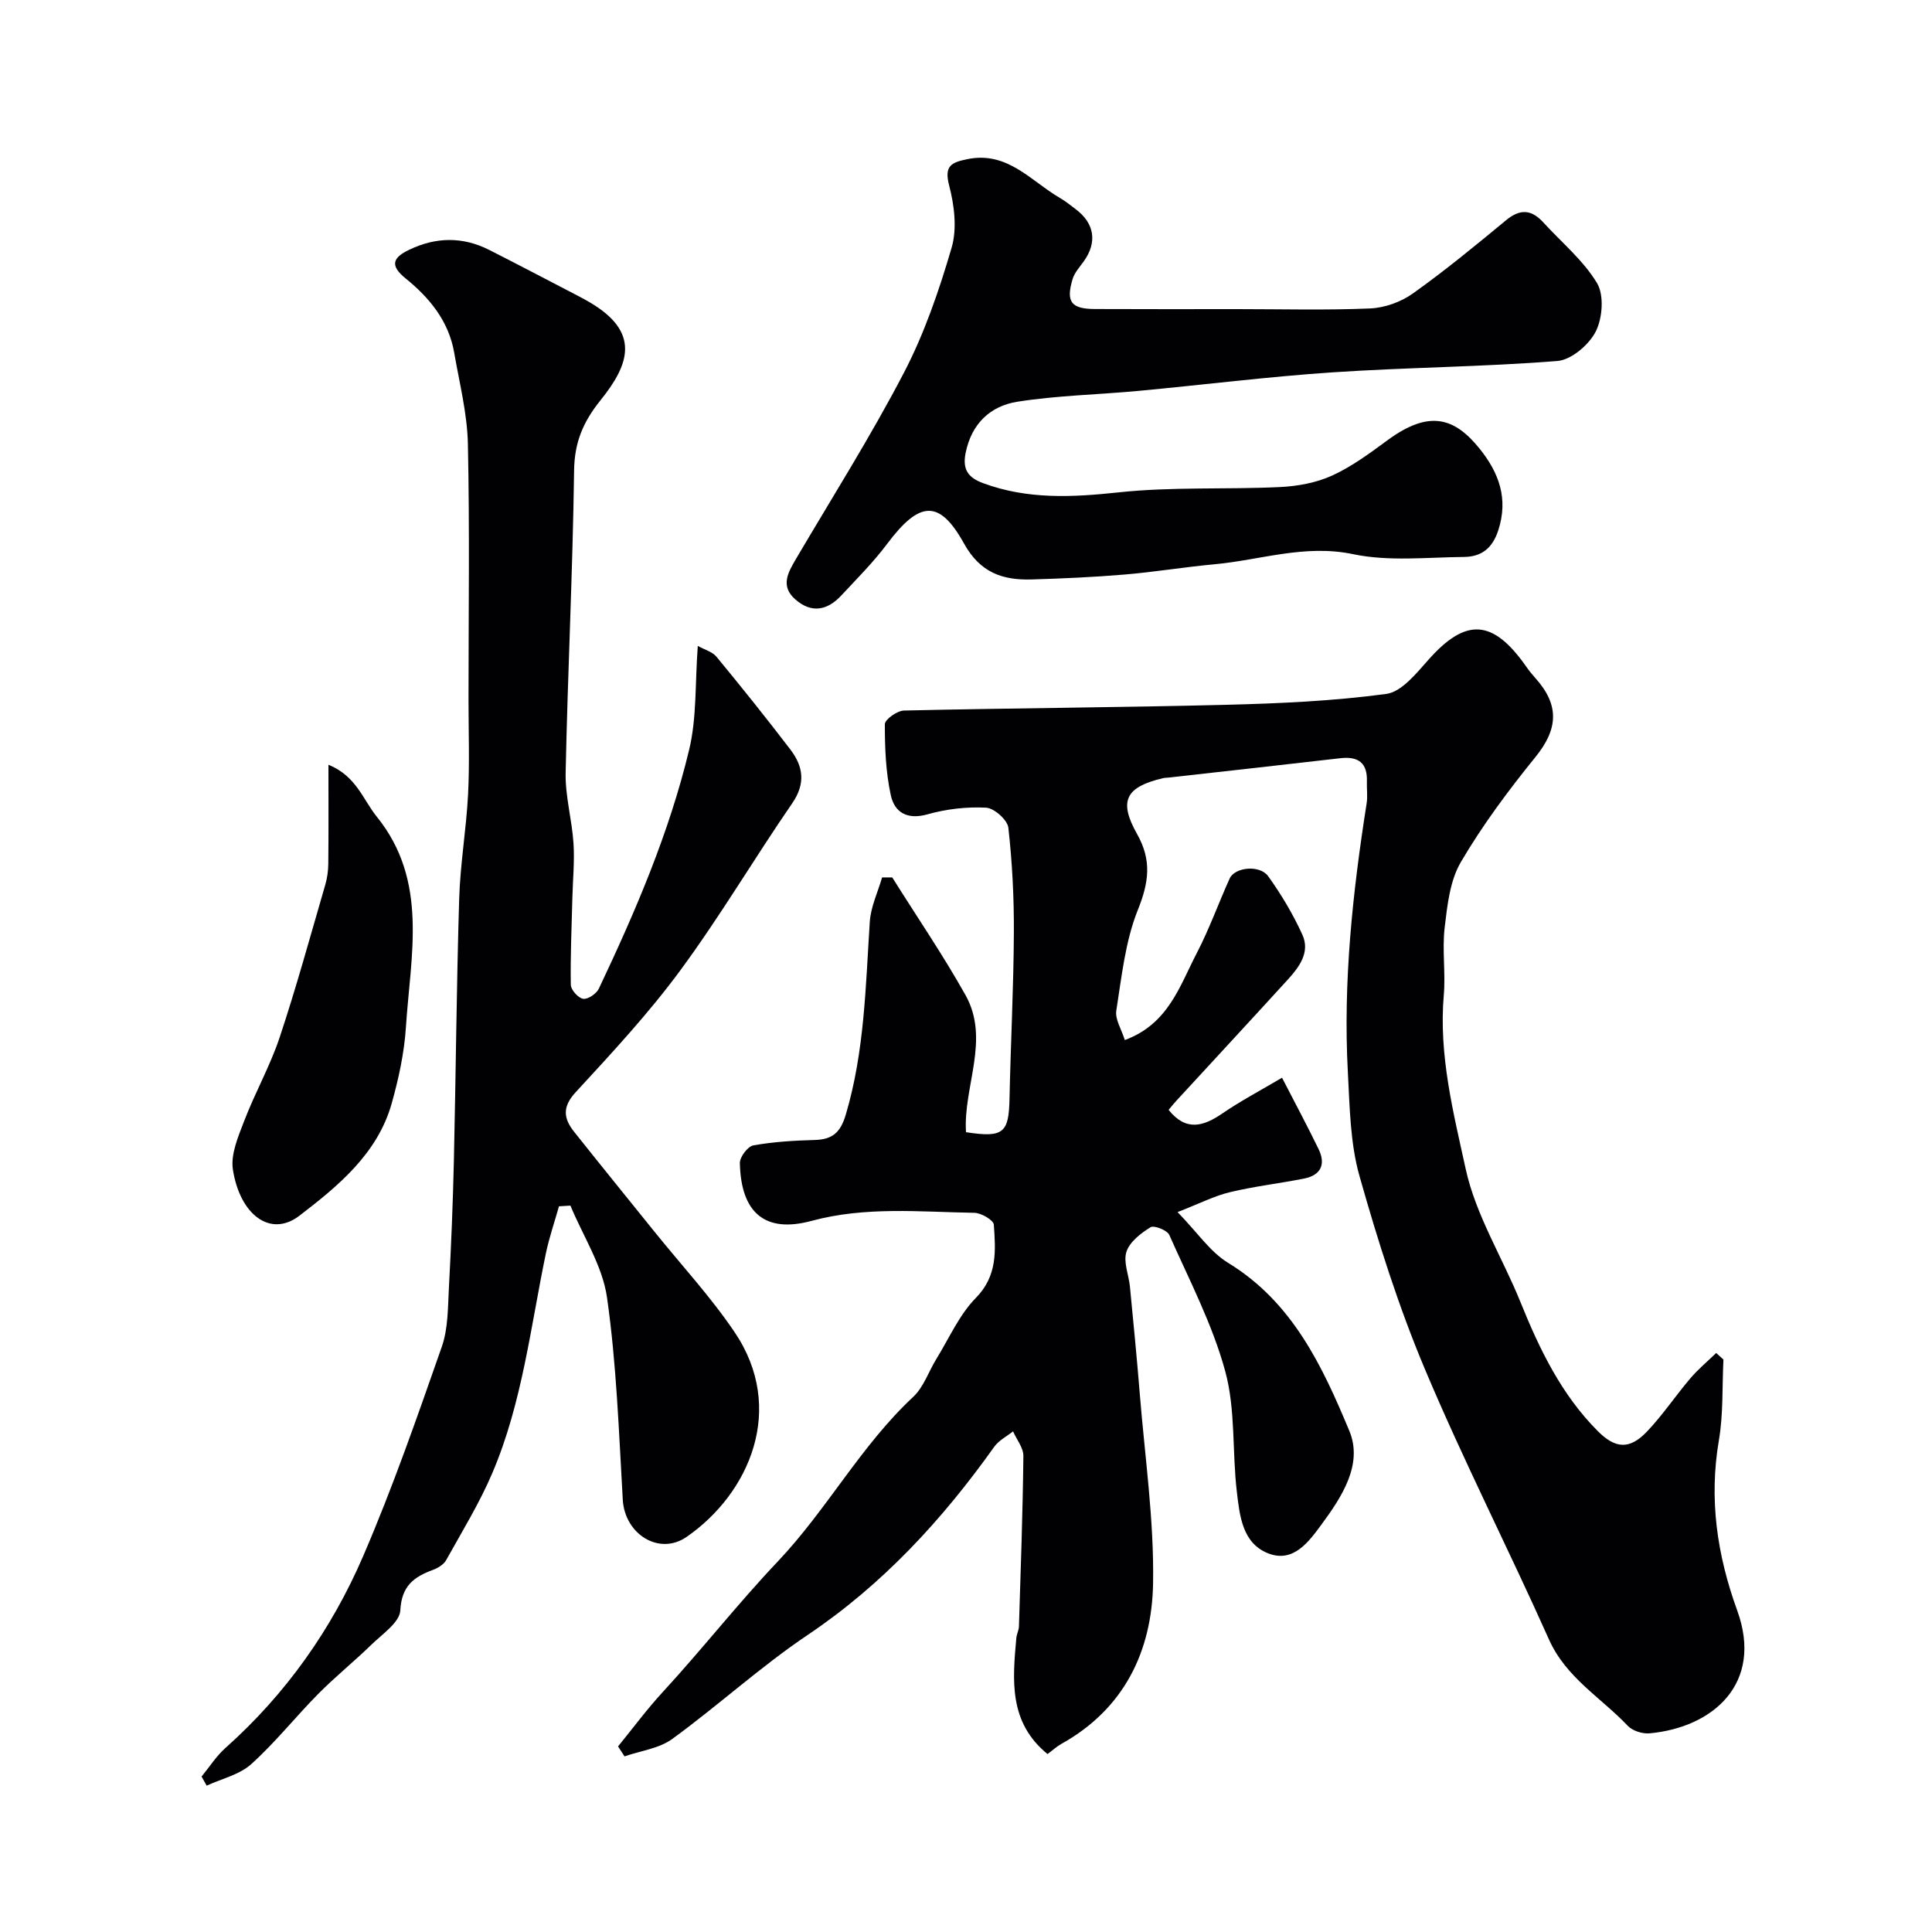 <svg enable-background="new 0 0 400 400" viewBox="0 0 400 400" xmlns="http://www.w3.org/2000/svg"><g fill="#010103"><path d="m356.82 281.48c-.28 5.57-.01 11.24-.94 16.7-2.08 12.19-.39 23.74 3.79 35.25 5.49 15.12-5.01 24.23-18.15 25.44-1.47.13-3.51-.51-4.5-1.55-5.54-5.85-12.79-9.97-16.32-17.88-8.37-18.74-17.72-37.05-25.68-55.95-5.45-12.95-9.72-26.46-13.55-39.99-1.94-6.85-2.02-14.29-2.41-21.5-1.01-18.71.99-37.23 3.89-55.69.23-1.46 0-3 .05-4.49.14-3.88-1.78-5.27-5.51-4.84-11.88 1.38-23.78 2.69-35.67 4.02-.33.04-.67.02-.99.1-7.73 1.82-9.31 4.66-5.42 11.56 3.09 5.47 2.46 10.02.17 15.72-2.61 6.51-3.35 13.82-4.46 20.85-.29 1.81 1.08 3.89 1.76 6.1 9.04-3.33 11.37-11.23 14.9-18 2.59-4.98 4.49-10.32 6.81-15.45 1.07-2.35 6.23-2.89 7.98-.46 2.72 3.79 5.15 7.87 7.08 12.12 1.63 3.6-.64 6.66-3.01 9.26-7.69 8.43-15.45 16.8-23.17 25.19-.54.59-1.03 1.22-1.52 1.8 3.61 4.5 7.18 3.44 11.14.73 3.71-2.55 7.73-4.66 12.34-7.39 2.74 5.32 5.25 10 7.57 14.78 1.53 3.15.48 5.4-3 6.1-5.1 1.01-10.29 1.6-15.33 2.81-3.23.77-6.26 2.34-10.87 4.13 4.05 4.15 6.72 8.22 10.47 10.51 13.34 8.14 19.53 21.43 25.1 34.8 2.89 6.95-1.63 13.76-5.82 19.44-2.53 3.43-5.75 7.94-10.95 5.92-5.39-2.09-5.94-7.81-6.52-12.72-.99-8.31-.24-17.02-2.4-24.96-2.65-9.76-7.46-18.94-11.59-28.26-.44-.98-3.15-2.05-3.89-1.59-2 1.24-4.31 3.01-4.98 5.07-.69 2.1.48 4.78.72 7.22.71 7.36 1.44 14.73 2.03 22.1 1.06 13.13 2.99 26.29 2.76 39.4-.25 13.96-5.96 25.91-18.96 33.16-.98.54-1.82 1.33-2.89 2.12-8.07-6.58-7.24-15.31-6.46-24.02.07-.81.51-1.59.54-2.39.37-11.77.79-23.53.92-35.3.02-1.69-1.39-3.4-2.14-5.1-1.32 1.05-2.96 1.88-3.9 3.2-10.75 15.1-23.07 28.49-38.62 38.95-9.75 6.56-18.51 14.59-28.03 21.53-2.73 1.99-6.57 2.45-9.89 3.61-.45-.69-.89-1.37-1.34-2.06 3.08-3.78 5.99-7.72 9.29-11.3 8.13-8.83 15.6-18.37 23.76-26.97 10.22-10.78 17.21-23.99 28.06-34.1 2.17-2.03 3.2-5.27 4.82-7.9 2.63-4.26 4.71-9.09 8.14-12.58 4.53-4.6 4.1-9.83 3.73-15.18-.07-.94-2.61-2.43-4.03-2.45-11.26-.18-22.5-1.36-33.71 1.67-9.66 2.61-14.61-1.69-14.84-11.96-.03-1.26 1.63-3.46 2.79-3.67 4.18-.75 8.47-1 12.73-1.12 3.67-.1 5.32-1.57 6.41-5.24 3.88-13.07 4.1-26.51 4.97-39.92.2-3.11 1.66-6.14 2.55-9.2h2.1c5.08 8.11 10.5 16.03 15.17 24.37 5.16 9.22-.51 18.95.1 28.38 7.74 1.19 8.87.18 9.01-6.95.24-11.44.84-22.87.9-34.3.04-7.27-.33-14.57-1.14-21.78-.18-1.62-2.94-4.07-4.61-4.16-4.03-.21-8.25.28-12.14 1.38-4.22 1.19-6.83-.43-7.59-3.96-1.04-4.78-1.24-9.79-1.23-14.7 0-.99 2.55-2.8 3.96-2.83 22.26-.51 44.53-.63 66.79-1.19 11.04-.28 22.14-.78 33.06-2.25 3.19-.43 6.23-4.26 8.73-7.07 7.75-8.74 13.35-8.45 20.26 1.43.56.81 1.18 1.58 1.84 2.31 5.12 5.68 4.73 10.64.04 16.42-5.59 6.89-10.95 14.09-15.43 21.73-2.27 3.87-2.8 8.94-3.35 13.57-.54 4.6.22 9.35-.18 13.98-1.07 12.35 1.98 24.3 4.55 36.04 2.09 9.54 7.61 18.3 11.33 27.51 3.95 9.78 8.47 19.16 16.04 26.74 3.6 3.6 6.54 3.83 10.11.1 3.27-3.42 5.93-7.43 9.01-11.05 1.62-1.9 3.56-3.52 5.36-5.26.5.45 1 .91 1.5 1.36z"/><path d="m41.73 367.82c1.64-1.99 3.04-4.23 4.94-5.92 12.49-11.13 21.98-24.54 28.53-39.75 6.1-14.15 11.17-28.76 16.27-43.32 1.32-3.78 1.25-8.1 1.47-12.19.47-8.76.83-17.53 1.03-26.3.41-18.1.55-36.2 1.1-54.29.22-7.21 1.47-14.39 1.84-21.6.33-6.51.09-13.06.09-19.59 0-17.66.25-35.33-.13-52.99-.14-6.3-1.75-12.57-2.83-18.83-1.12-6.52-5.09-11.37-10.01-15.35-3.42-2.76-2.68-4.36.69-5.98 5.52-2.65 11.07-2.75 16.56.03 6.09 3.09 12.13 6.26 18.19 9.41.87.45 1.74.92 2.59 1.42 10.6 6.2 8.25 12.86 2.3 20.26-3.64 4.53-5.42 8.73-5.5 14.58-.28 20.87-1.32 41.73-1.75 62.6-.1 4.86 1.32 9.73 1.63 14.63.24 3.77-.15 7.58-.24 11.37-.15 5.97-.42 11.94-.32 17.9.02 1.04 1.54 2.73 2.56 2.88.98.15 2.74-1.05 3.24-2.09 7.57-15.98 14.57-32.25 18.7-49.47 1.6-6.65 1.21-13.78 1.79-21.5 1.42.79 3.01 1.21 3.86 2.23 5.21 6.32 10.33 12.7 15.3 19.21 2.67 3.49 3.22 7.03.39 11.14-7.86 11.42-14.93 23.41-23.15 34.57-6.57 8.92-14.17 17.1-21.69 25.26-2.83 3.07-2.49 5.44-.31 8.19 5.51 6.93 11.09 13.8 16.64 20.69s11.61 13.44 16.55 20.74c10.77 15.89 3.1 33.43-9.89 42.43-5.72 3.96-12.82-.58-13.23-7.67-.81-13.98-1.29-28.03-3.26-41.86-.93-6.58-4.96-12.72-7.58-19.05-.79.05-1.58.09-2.37.14-.91 3.23-2.01 6.42-2.7 9.69-3.18 15.29-4.9 30.96-11.07 45.47-2.66 6.26-6.27 12.13-9.59 18.1-.5.9-1.69 1.63-2.71 2.01-3.99 1.46-6.52 3.34-6.78 8.4-.13 2.47-3.71 4.88-5.97 7.08-3.59 3.5-7.53 6.66-11.05 10.23-4.7 4.75-8.88 10.05-13.84 14.51-2.44 2.2-6.11 3.02-9.23 4.46-.35-.62-.71-1.25-1.06-1.88z"/><path d="m256.18 64c9.16 0 18.34.25 27.48-.14 3.02-.13 6.39-1.33 8.85-3.09 6.66-4.74 13-9.96 19.3-15.17 2.9-2.4 5.25-2.25 7.7.43 3.79 4.15 8.29 7.86 11.13 12.57 1.5 2.5 1.15 7.26-.26 10.04-1.4 2.75-5.06 5.87-7.94 6.1-15.48 1.23-31.05 1.31-46.55 2.35-13.42.9-26.79 2.59-40.19 3.84-8.35.78-16.78.94-25.04 2.24-5.63.88-9.54 4.55-10.75 10.67-.68 3.44.61 5.07 3.62 6.19 9.19 3.4 18.44 2.94 28.06 1.91 11.04-1.19 22.27-.57 33.39-1.1 3.66-.17 7.53-.88 10.83-2.38 4.11-1.88 7.84-4.66 11.52-7.36 8.53-6.25 13.78-4.71 19.02 1.81 3.97 4.95 5.98 10.28 3.86 16.86-1.23 3.82-3.57 5.51-7.12 5.54-7.66.07-15.55.97-22.91-.57-10.05-2.11-19.22 1.22-28.77 2.09-6.2.57-12.36 1.6-18.56 2.12-6.41.54-12.86.83-19.29 1.02-5.99.17-10.63-1.4-13.98-7.45-5.11-9.23-9.24-8.81-15.89.06-2.86 3.82-6.27 7.23-9.53 10.73-2.89 3.1-6.18 3.72-9.52.77-3.12-2.75-1.49-5.56.17-8.38 7.53-12.79 15.47-25.36 22.32-38.5 4.25-8.16 7.3-17.05 9.89-25.91 1.16-3.94.56-8.79-.51-12.89-1.09-4.15.54-4.78 3.78-5.45 8.31-1.71 13.15 4.55 19.2 8.06 1.12.65 2.14 1.49 3.18 2.27 3.96 2.94 4.55 6.9 1.69 10.86-.84 1.16-1.89 2.32-2.29 3.64-1.42 4.73-.3 6.18 4.63 6.2 9.83.05 19.66.02 29.48.02z"/><path d="m68 158.33c5.79 2.35 7.16 7.25 10.01 10.76 10.75 13.29 6.99 28.69 6.03 43.58-.34 5.3-1.5 10.64-2.94 15.77-2.93 10.43-11.12 17.13-19.1 23.25-6.05 4.64-12.33-.24-13.78-9.53-.5-3.18 1.11-6.88 2.35-10.11 2.24-5.85 5.37-11.38 7.34-17.3 3.47-10.43 6.37-21.06 9.45-31.62.4-1.39.6-2.89.61-4.34.07-6.48.03-12.96.03-20.46z"/></g></svg>